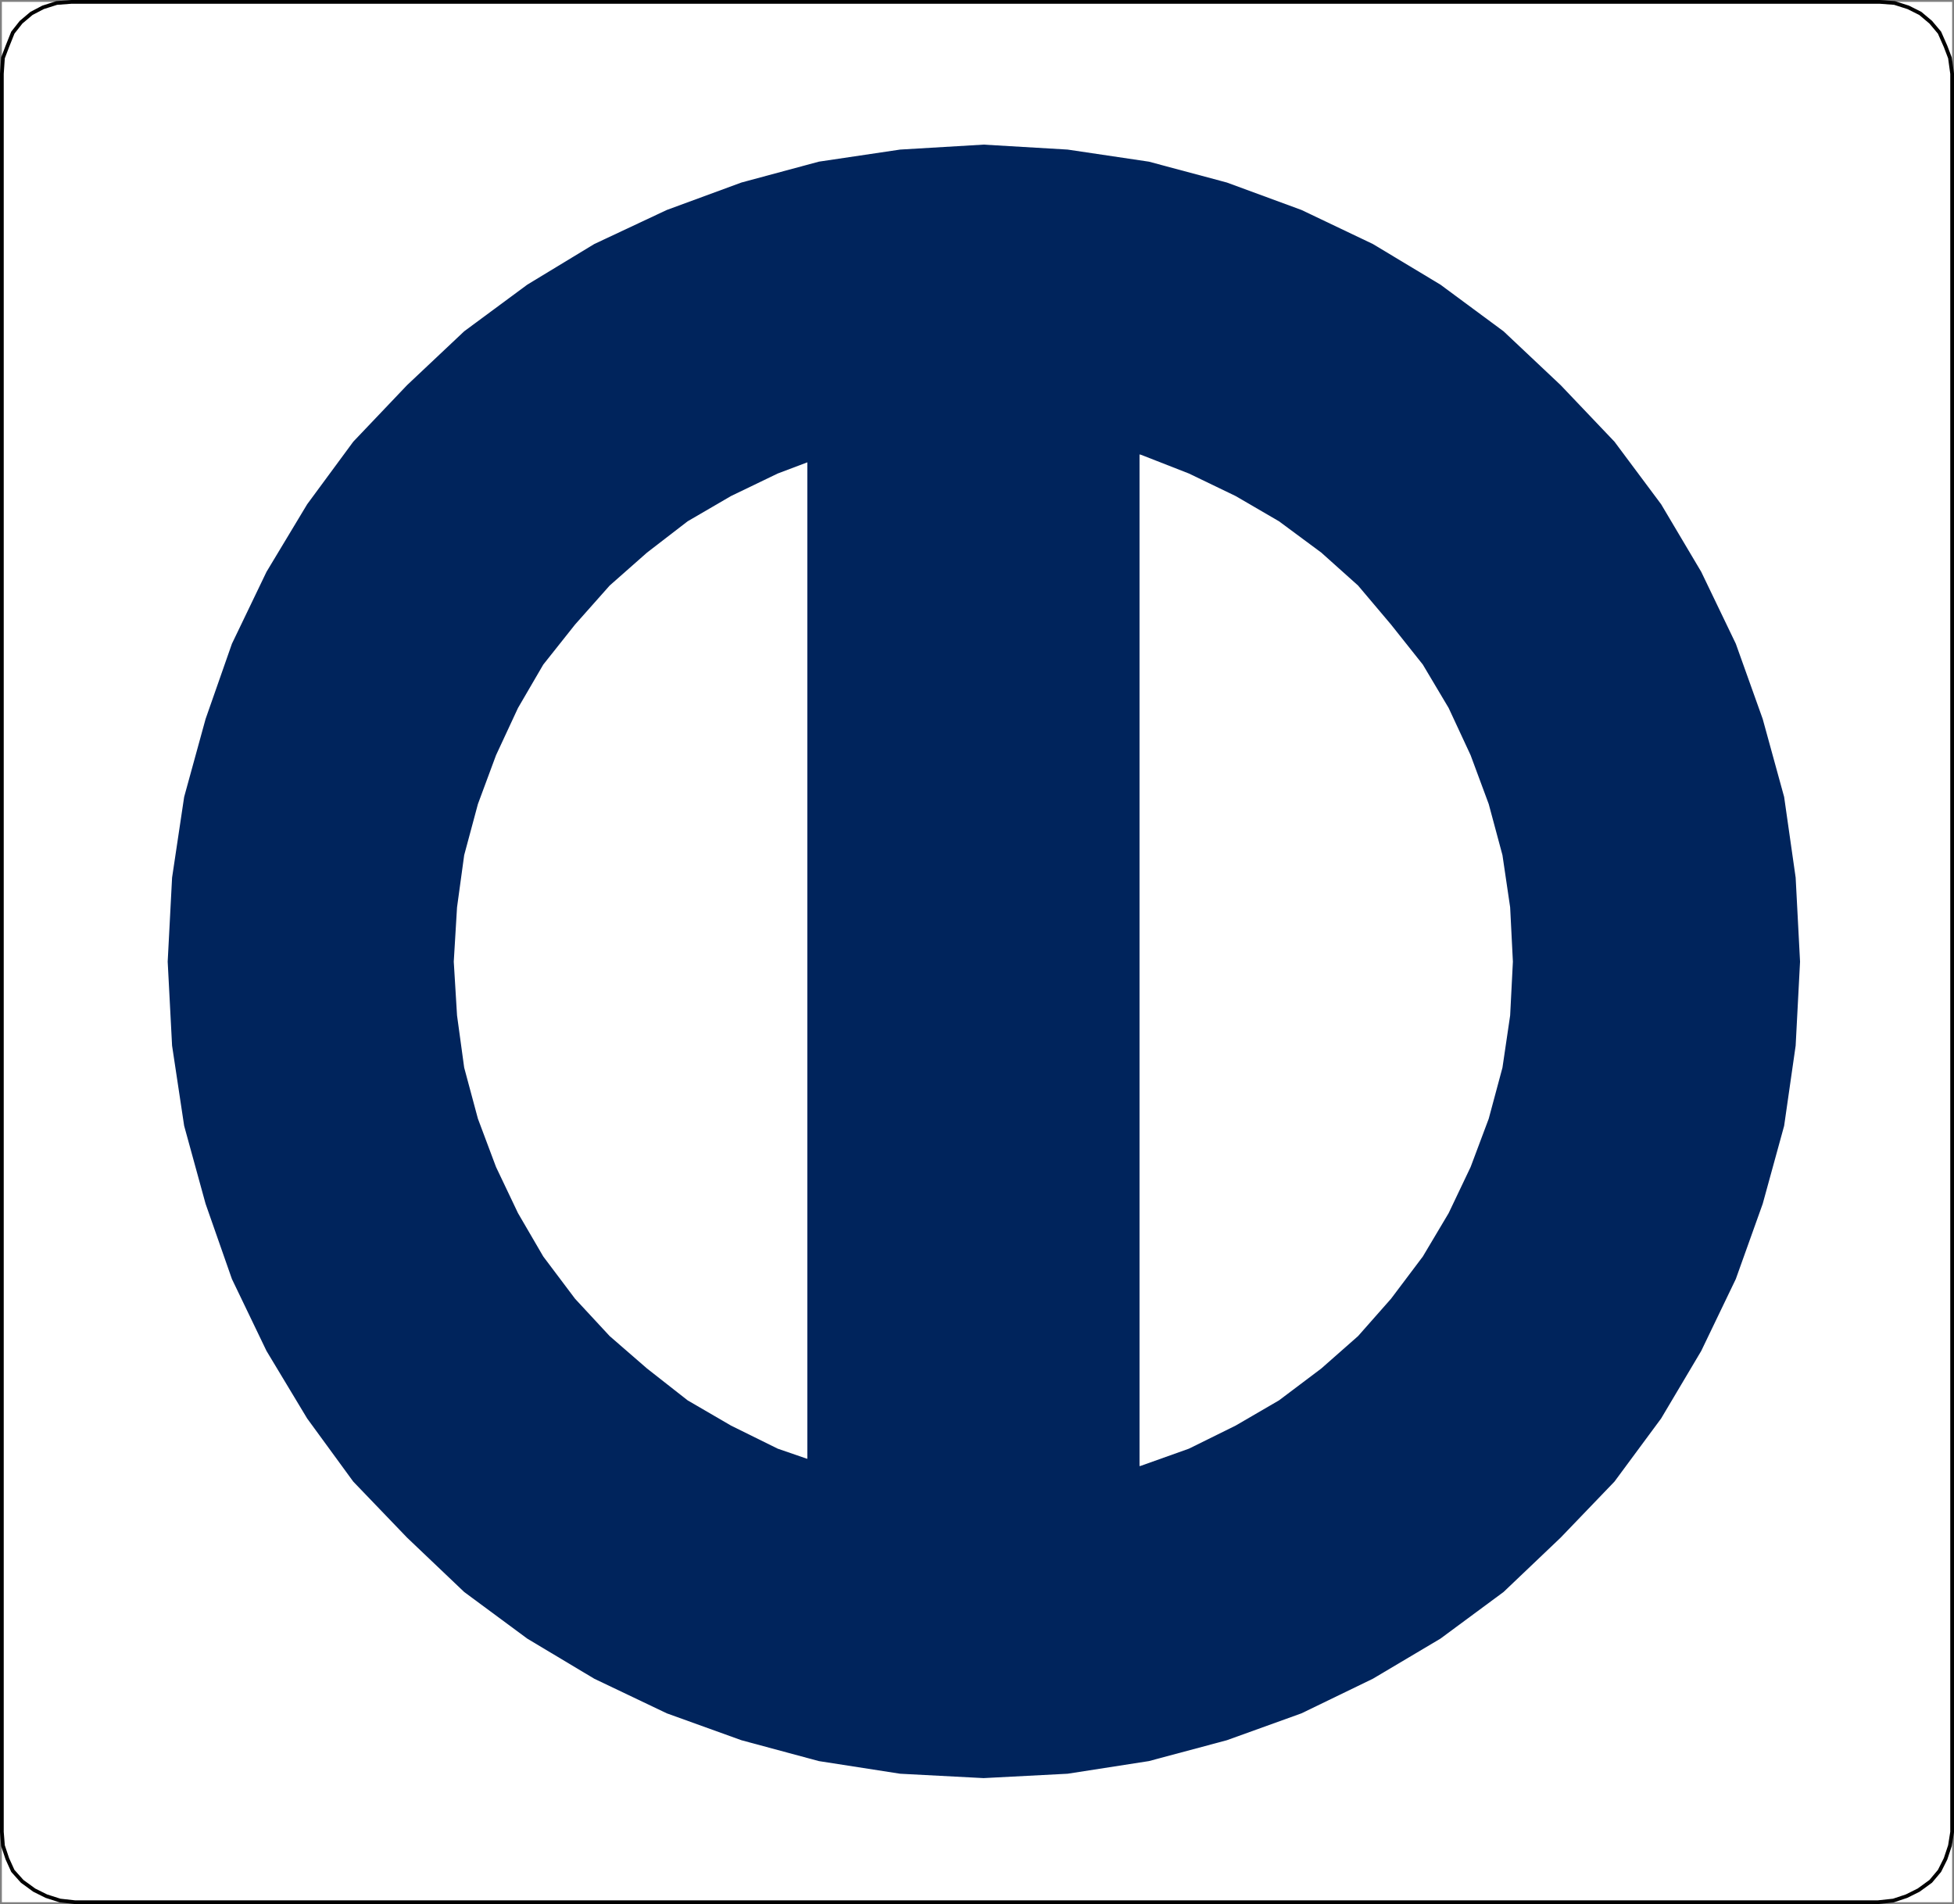 <svg xmlns="http://www.w3.org/2000/svg" width="355.879" height="346.782"><rect width="100%" height="100%" fill="#808080" stroke="none"/><path fill="#fff" fill-rule="evenodd" d="M.34 346.442h355.2V.34H.34v346.102"/><path fill="#fff" fill-rule="evenodd" d="m342.34.34 2.7.203 2.5.797 2.198 1.102 1.903 1.601 1.597 1.899 1.102 2.5.8 2.101.4 2.899V333.64l-.4 2.5-.8 2.402-1.102 2.2-1.597 1.898-2.2 1.601-2.203 1.098-2.398.8-2.8.302H13.64l-2.698-.301-2.5-.801-2.204-1.098-2.199-1.601-1.699-1.899-1-2.199-.8-2.402-.2-2.5V13.44l.2-2.898.8-2.101 1-2.5 1.5-1.899 1.898-1.601L7.84 1.34l2.5-.797 2.7-.203h329.3"/><path fill="none" stroke="#000" stroke-miterlimit="10" stroke-width=".68" d="m342.34.34 2.7.203 2.5.797 2.198 1.102 1.903 1.601 1.597 1.899 1.102 2.5.8 2.101.4 2.899V333.64l-.4 2.5-.8 2.402-1.102 2.2-1.597 1.898-2.2 1.601-2.203 1.098-2.398.8-2.8.302H13.64l-2.698-.301-2.5-.801-2.204-1.098-2.199-1.601-1.699-1.899-1-2.199-.8-2.402-.2-2.5V13.44l.2-2.898.8-2.101 1-2.5 1.5-1.899 1.898-1.601L7.84 1.34l2.5-.797 2.7-.203zm0 0"/><path fill="#00245c" fill-rule="evenodd" d="m179.14 323.84 15.302-.797 14.796-2.3 14.204-3.801 13.597-4.899 13-6.3 12.301-7.301 11.5-8.5 10.398-9.899 9.801-10.203 8.5-11.5 7.301-12.297 6.3-13.101 4.9-13.7 3.902-14.199 2.097-14.601.801-15.301-.8-15.301-2.098-14.7-3.903-14.198-4.898-13.7-6.301-13.101-7.3-12.301-8.5-11.398-9.802-10.301-10.398-9.801-11.5-8.5-12.3-7.398-13-6.2-13.598-5-14.204-3.8-14.796-2.2-15.301-.902-15.2.902-14.8 2.2-14.102 3.8-13.597 5-13.204 6.2L96.04 51.84l-11.5 8.5-10.398 9.8-9.801 10.302-8.398 11.398-7.403 12.3-6.3 13.102-4.797 13.7-3.903 14.199-2.199 14.699-.8 15.3.8 15.302 2.2 14.601 3.902 14.2 4.796 13.699 6.301 13.101 7.403 12.297 8.398 11.5 9.8 10.203 10.4 9.899 11.5 8.5 12.198 7.3 13.204 6.301 13.597 4.899 14.102 3.8 14.8 2.301 15.2.797"/><path fill="#fff" fill-rule="evenodd" d="m179.14 271.34 9.802-.5 9.597-1.398 9.301-2.5 8.7-3.102 8.5-4.2 7.902-4.597 7.699-5.8 6.699-5.903 6-6.797 5.8-7.703 4.7-7.898 4-8.399 3.3-8.8 2.5-9.301 1.4-9.5.5-9.801-.5-9.899-1.4-9.5-2.5-9.3-3.3-8.899-4-8.601-4.7-7.899-5.8-7.3-6-7.102-6.7-6-7.698-5.7-7.903-4.601-8.5-4.098-8.699-3.402-9.3-2.398-9.598-1.301-9.801-.598-9.801.598-9.5 1.3-9.2 2.399-9 3.402-8.5 4.098-7.902 4.602-7.398 5.699-6.8 6-6.302 7.101-5.796 7.301-4.602 7.899-4 8.601-3.3 8.899-2.5 9.3-1.302 9.5-.597 9.899.597 9.8 1.301 9.5 2.5 9.301 3.301 8.801 4 8.399 4.602 7.898 5.796 7.703 6.301 6.797 6.801 5.902 7.398 5.801 7.903 4.598 8.5 4.199 9 3.102 9.199 2.5 9.5 1.398 9.8.5"/><path fill="#00245c" fill-rule="evenodd" d="M207.54 279.242v-210.3h-60.5v210.3h60.5"/></svg>
